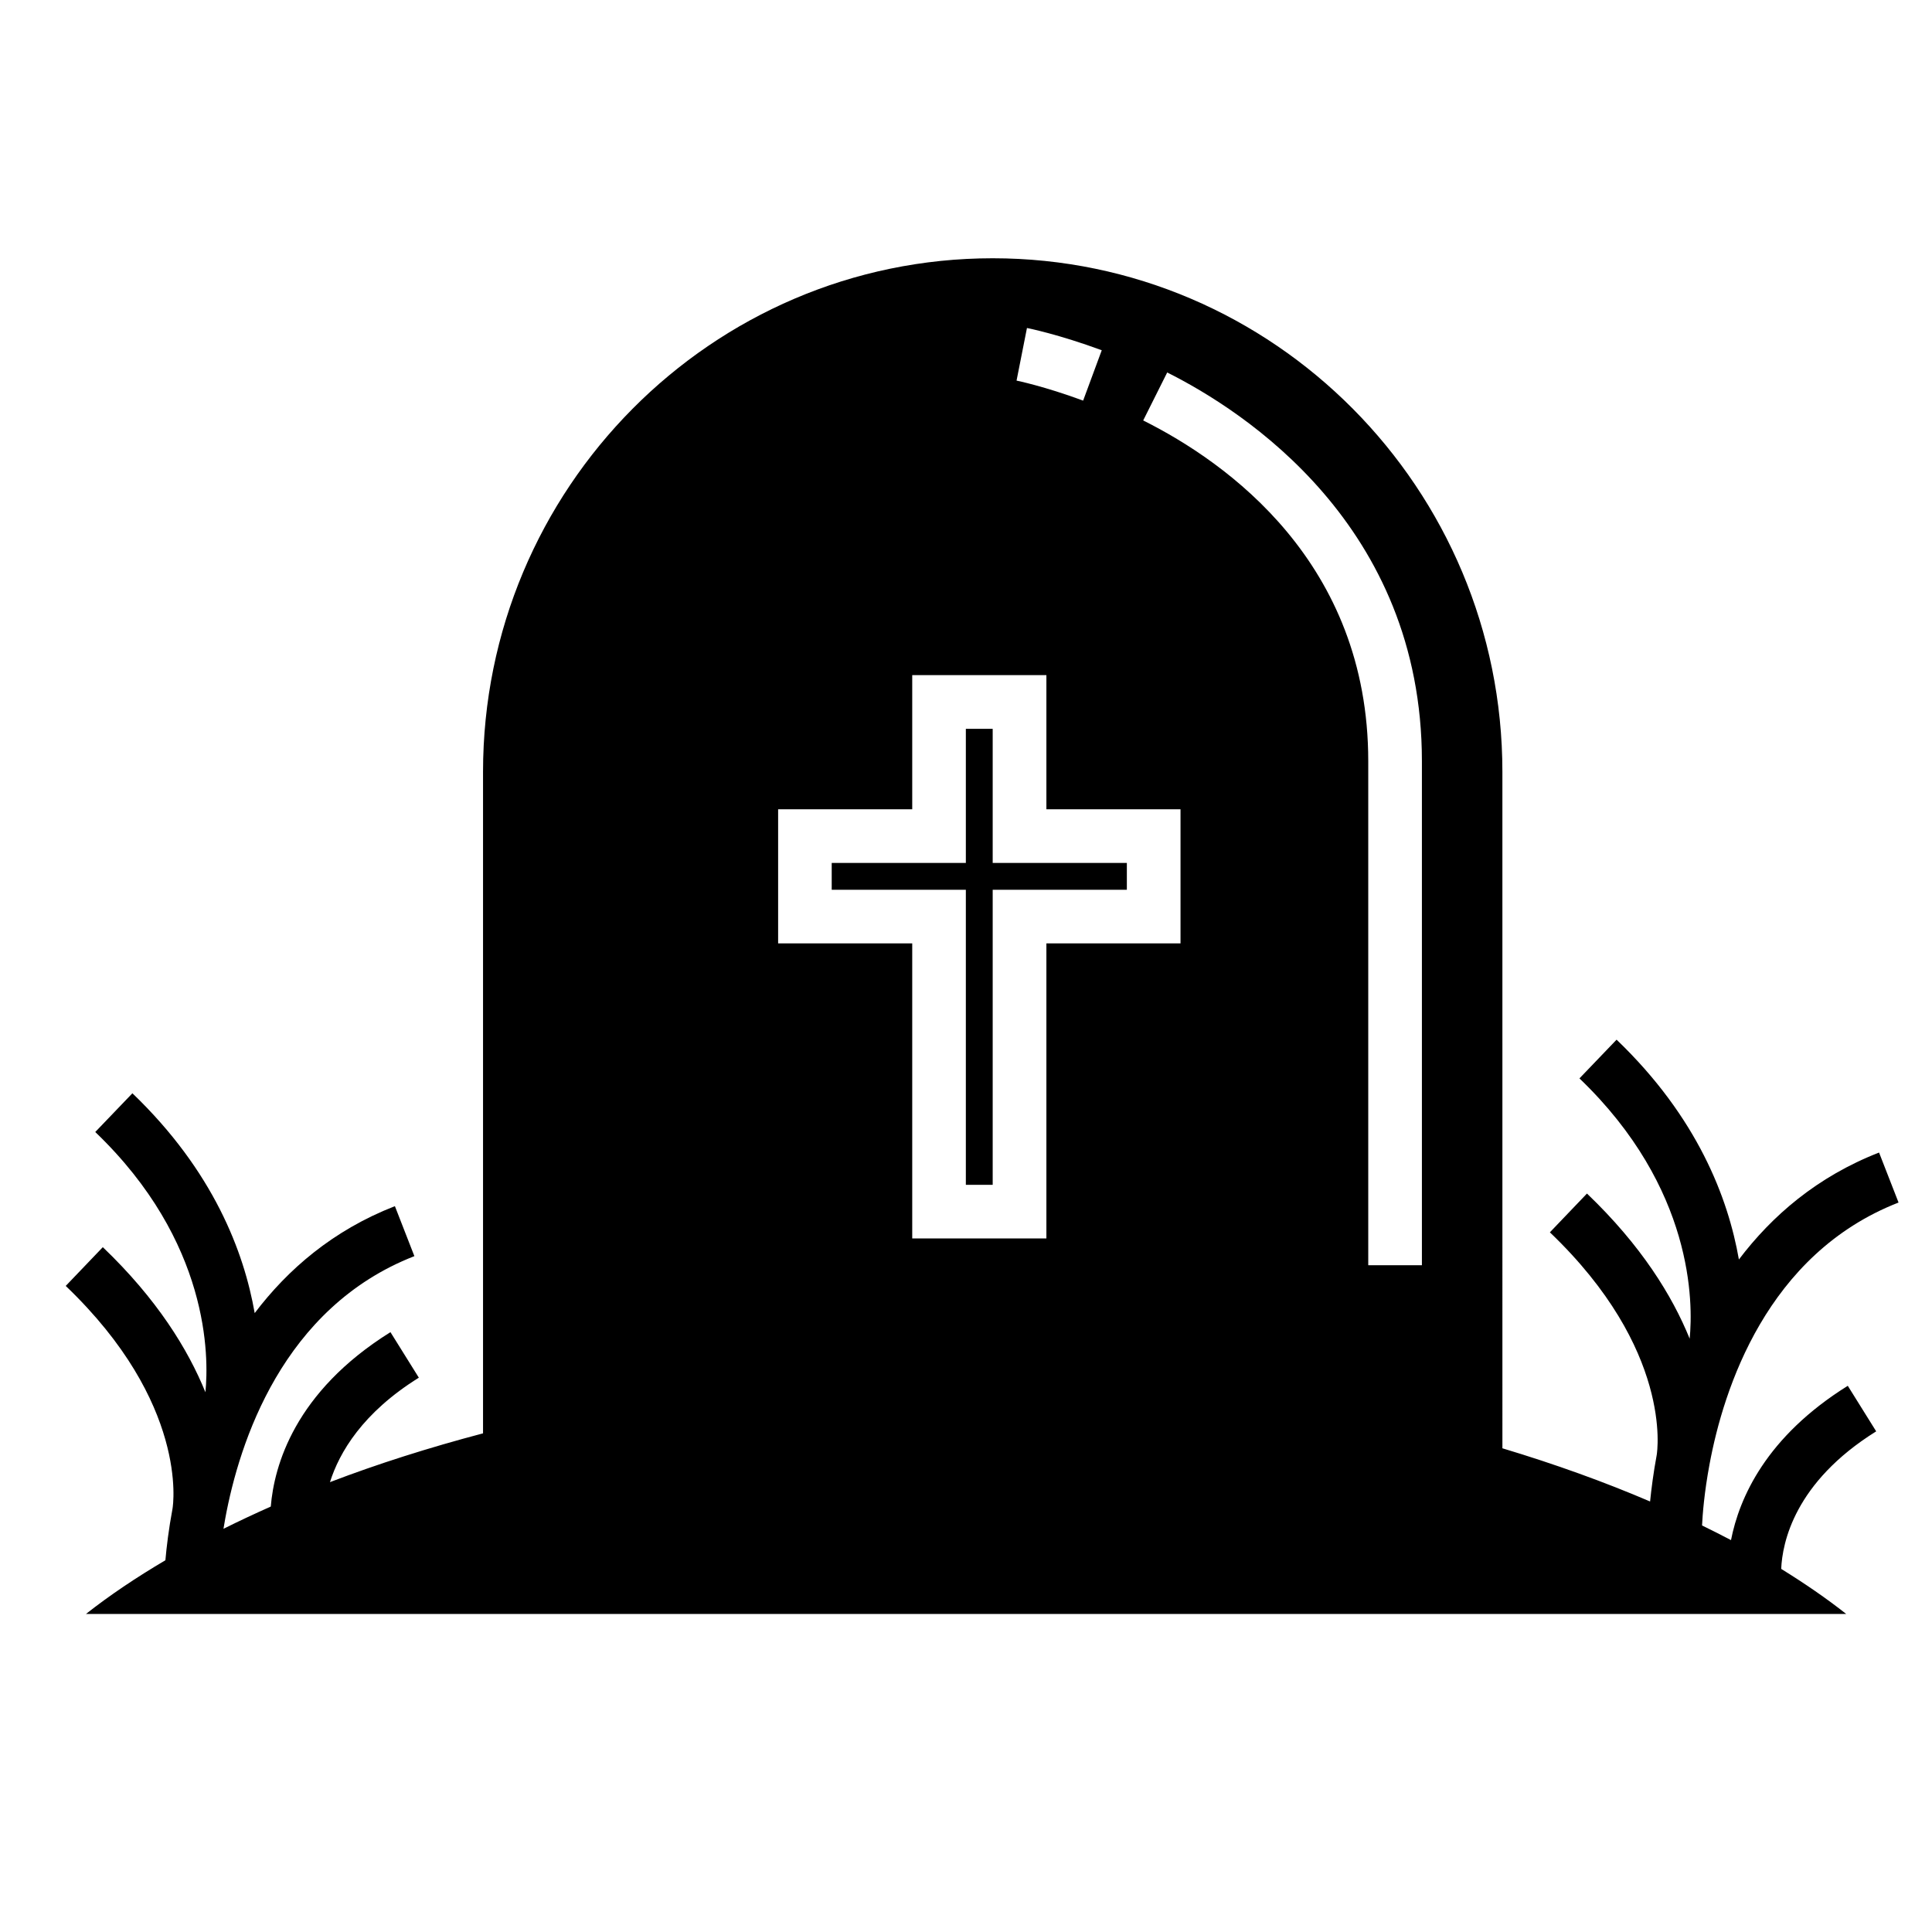 <?xml version="1.0" encoding="UTF-8"?>
<!-- Uploaded to: SVG Repo, www.svgrepo.com, Generator: SVG Repo Mixer Tools -->
<svg fill="#000000" width="800px" height="800px" version="1.1" viewBox="144 144 512 512" xmlns="http://www.w3.org/2000/svg">
 <g>
  <path d="m187.84 557.48c-7.758 4.578-14.852 9.34-21.062 14.242h466.49c-5.176-4.098-10.973-8.074-17.23-11.949 0.297-6.918 3.492-22.938 25.172-36.449l-7.527-12.07c-21.668 13.512-28.754 29.719-30.949 40.891-2.481-1.316-5.078-2.606-7.672-3.883 0.137-2.836 0.578-8.688 1.969-16.137 3.727-20.094 15.195-55.82 50.105-69.441l-5.164-13.246c-16.426 6.402-28.379 16.766-37.145 28.34-2.84-16.238-10.965-37.684-32.414-58.254l-9.84 10.262c30.383 29.129 30.121 59.621 29.207 68.977-4.613-11.371-12.82-24.695-27.215-38.461l-9.828 10.277c32.5 31.066 28.496 57.887 28.309 59.02-0.887 4.801-1.414 8.973-1.754 12.312-12.035-5.16-25.16-9.895-39.137-14.098l-0.004-179.26c0-75.047-60.594-136.11-135.07-136.11-74.477 0-135.07 61.059-135.07 136.11v175.3c-14.379 3.789-27.977 8.117-40.566 12.93 2.504-7.898 8.629-18.379 23.555-27.684l-7.523-12.062c-25.434 15.855-30.828 35.457-31.715 46.219-4.316 1.918-8.5 3.879-12.535 5.894 0.156-0.922 0.309-1.844 0.488-2.828 3.719-20.082 15.176-55.812 50.105-69.43l-5.164-13.246c-16.43 6.402-28.383 16.766-37.156 28.34-2.836-16.238-10.965-37.684-32.41-58.254l-9.844 10.262c30.379 29.113 30.121 59.602 29.195 68.965-4.613-11.359-12.812-24.688-27.191-38.445l-9.828 10.27c32.496 31.074 28.492 57.898 28.301 59.02-1.023 5.477-1.574 10.148-1.887 13.676zm265.48-314.77c20.289 10.148 67.5 40.508 67.5 103.02v133.57h-14.219v-133.57c0-52.629-37.371-79.172-59.641-90.309zm-37.164-11.789c0.344 0.07 8.352 1.672 19.82 5.898l-4.934 13.348c-10.312-3.812-17.562-5.285-17.645-5.301zm-65.945 127.54h35.539v-35.543h35.555v35.543h35.543v35.543h-35.543v78.195h-35.555v-78.195h-35.539z"/>
  <path d="m399.96 457.99h7.113v-78.191h35.555v-7.113h-35.555v-35.539h-7.113v35.539h-35.547v7.113h35.547z"/>
 </g>
</svg>